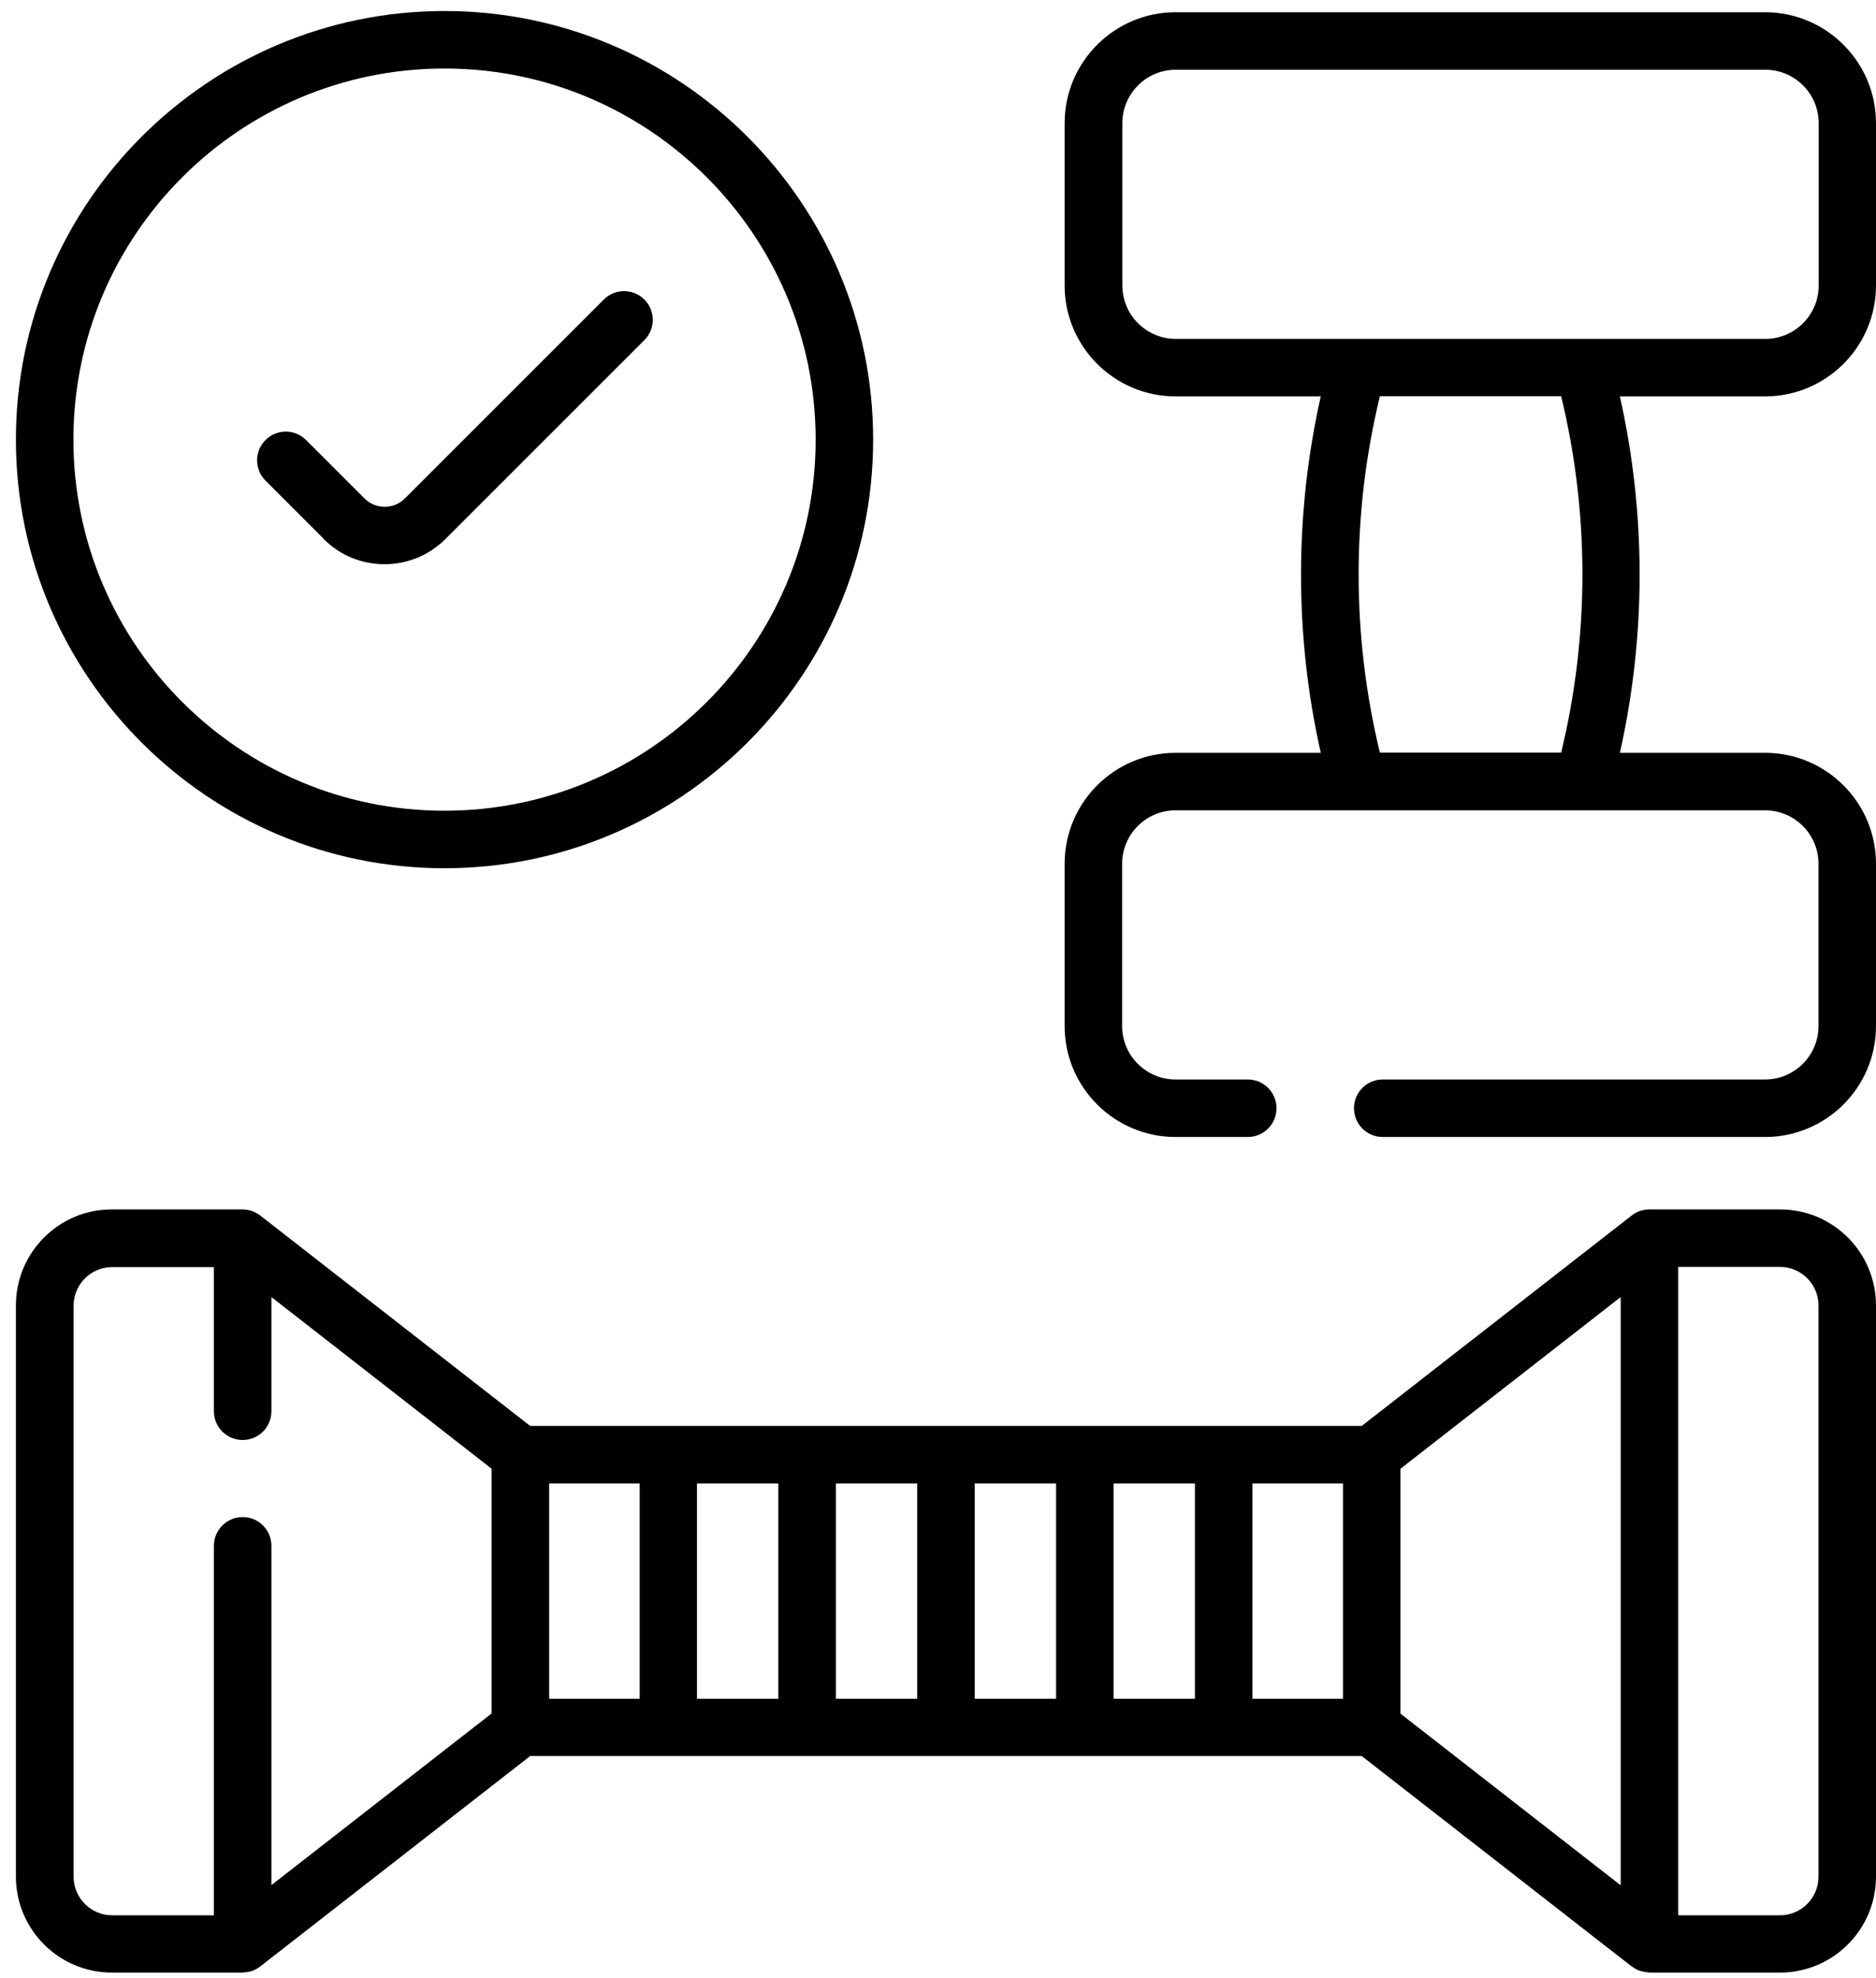 <svg width="92" height="97" viewBox="0 0 92 97" fill="none" xmlns="http://www.w3.org/2000/svg">
<path d="M87.29 59.31H80.89C80.66 59.32 80.35 59.35 80.02 59.61L66.78 69.93H26L12.76 59.61C12.54 59.45 12.26 59.31 11.89 59.31H5.49C2.89 59.31 0.78 61.42 0.78 64.02V92.03C0.78 94.63 2.89 96.74 5.49 96.74H11.89C12.11 96.71 12.38 96.73 12.76 96.44L26 86.12H66.78L80.02 96.44C80.09 96.44 80.18 96.67 80.89 96.74H87.29C89.89 96.74 92 94.63 92 92.03V64.02C92 61.42 89.89 59.31 87.29 59.31ZM65.86 83.31H61.42V72.75H65.86V83.31ZM40.99 72.75H44.98V83.31H40.99V72.75ZM38.17 83.31H34.18V72.75H38.17V83.31ZM47.8 72.75H51.79V83.31H47.8V72.75ZM54.61 72.75H58.6V83.31H54.61V72.75ZM10.49 93.93H5.5C4.46 93.93 3.61 93.08 3.61 92.04V64.03C3.61 62.99 4.46 62.14 5.5 62.14H10.49V69.21C10.49 69.99 11.12 70.62 11.9 70.62C12.68 70.62 13.31 69.99 13.31 69.21V63.61L24.11 72.03V84.03L13.31 92.45V75.81C13.31 75.03 12.68 74.4 11.9 74.4C11.12 74.4 10.49 75.03 10.49 75.81V93.93ZM26.93 72.75H31.37V83.31H26.93V72.75ZM68.68 72.03L79.48 63.61V92.46L68.68 84.04V72.04V72.03ZM89.18 92.04C89.18 93.08 88.33 93.93 87.29 93.93H82.3V62.13H87.29C88.33 62.13 89.18 62.98 89.18 64.02V92.03V92.04Z" fill="black"/>
<path d="M21.8 42.58C33.39 42.58 42.82 33.15 42.82 21.56C42.82 9.97 33.39 0.54 21.8 0.54C10.21 0.54 0.78 9.97 0.78 21.56C0.78 33.15 10.21 42.58 21.8 42.58ZM21.8 3.36C31.83 3.36 40 11.52 40 21.56C40 31.6 31.84 39.76 21.8 39.76C11.76 39.76 3.6 31.6 3.6 21.56C3.6 11.52 11.76 3.36 21.8 3.36Z" fill="black"/>
<path d="M15.88 26.44C16.68 27.24 17.73 27.67 18.86 27.67C19.99 27.67 21.04 27.23 21.84 26.44L31.6 16.68C32.15 16.13 32.15 15.24 31.6 14.69C31.05 14.14 30.16 14.14 29.61 14.69L19.85 24.45C19.31 24.99 18.42 24.99 17.88 24.45L15.01 21.58C14.46 21.03 13.57 21.03 13.02 21.58C12.47 22.13 12.47 23.02 13.02 23.57L15.89 26.44H15.88Z" fill="black"/>
<path d="M92 14V6.04C92 3.04 89.56 0.6 86.56 0.6H57.65C54.65 0.6 52.21 3.04 52.21 6.04V14C52.21 17 54.65 19.44 57.65 19.44H64.77C63.48 25.19 63.48 31.17 64.77 36.92H57.65C54.65 36.92 52.21 39.36 52.21 42.36V50.32C52.21 53.32 54.65 55.76 57.65 55.76H61.19C61.97 55.76 62.6 55.13 62.6 54.35C62.6 53.57 61.97 52.94 61.19 52.94H57.65C56.21 52.94 55.03 51.77 55.03 50.32V42.36C55.03 40.92 56.2 39.74 57.65 39.74H86.56C88 39.74 89.18 40.91 89.18 42.36V50.32C89.18 51.76 88.01 52.94 86.56 52.94H67.81C67.03 52.94 66.4 53.57 66.4 54.35C66.4 55.13 67.03 55.76 67.81 55.76H86.56C89.56 55.76 92 53.32 92 50.32V42.36C92 39.36 89.56 36.92 86.56 36.92H79.44C80.73 31.17 80.73 25.19 79.44 19.44H86.56C89.56 19.44 92 17 92 14ZM55.04 14V6.04C55.04 4.6 56.21 3.42 57.66 3.42H86.57C88.01 3.42 89.19 4.59 89.19 6.04V14C89.19 15.44 88.02 16.62 86.57 16.62H57.66C56.22 16.62 55.04 15.45 55.04 14ZM76.56 36.91H67.67C66.28 31.17 66.28 25.17 67.67 19.43H76.56C77.95 25.17 77.95 31.17 76.56 36.91Z" fill="black"/>
</svg>
